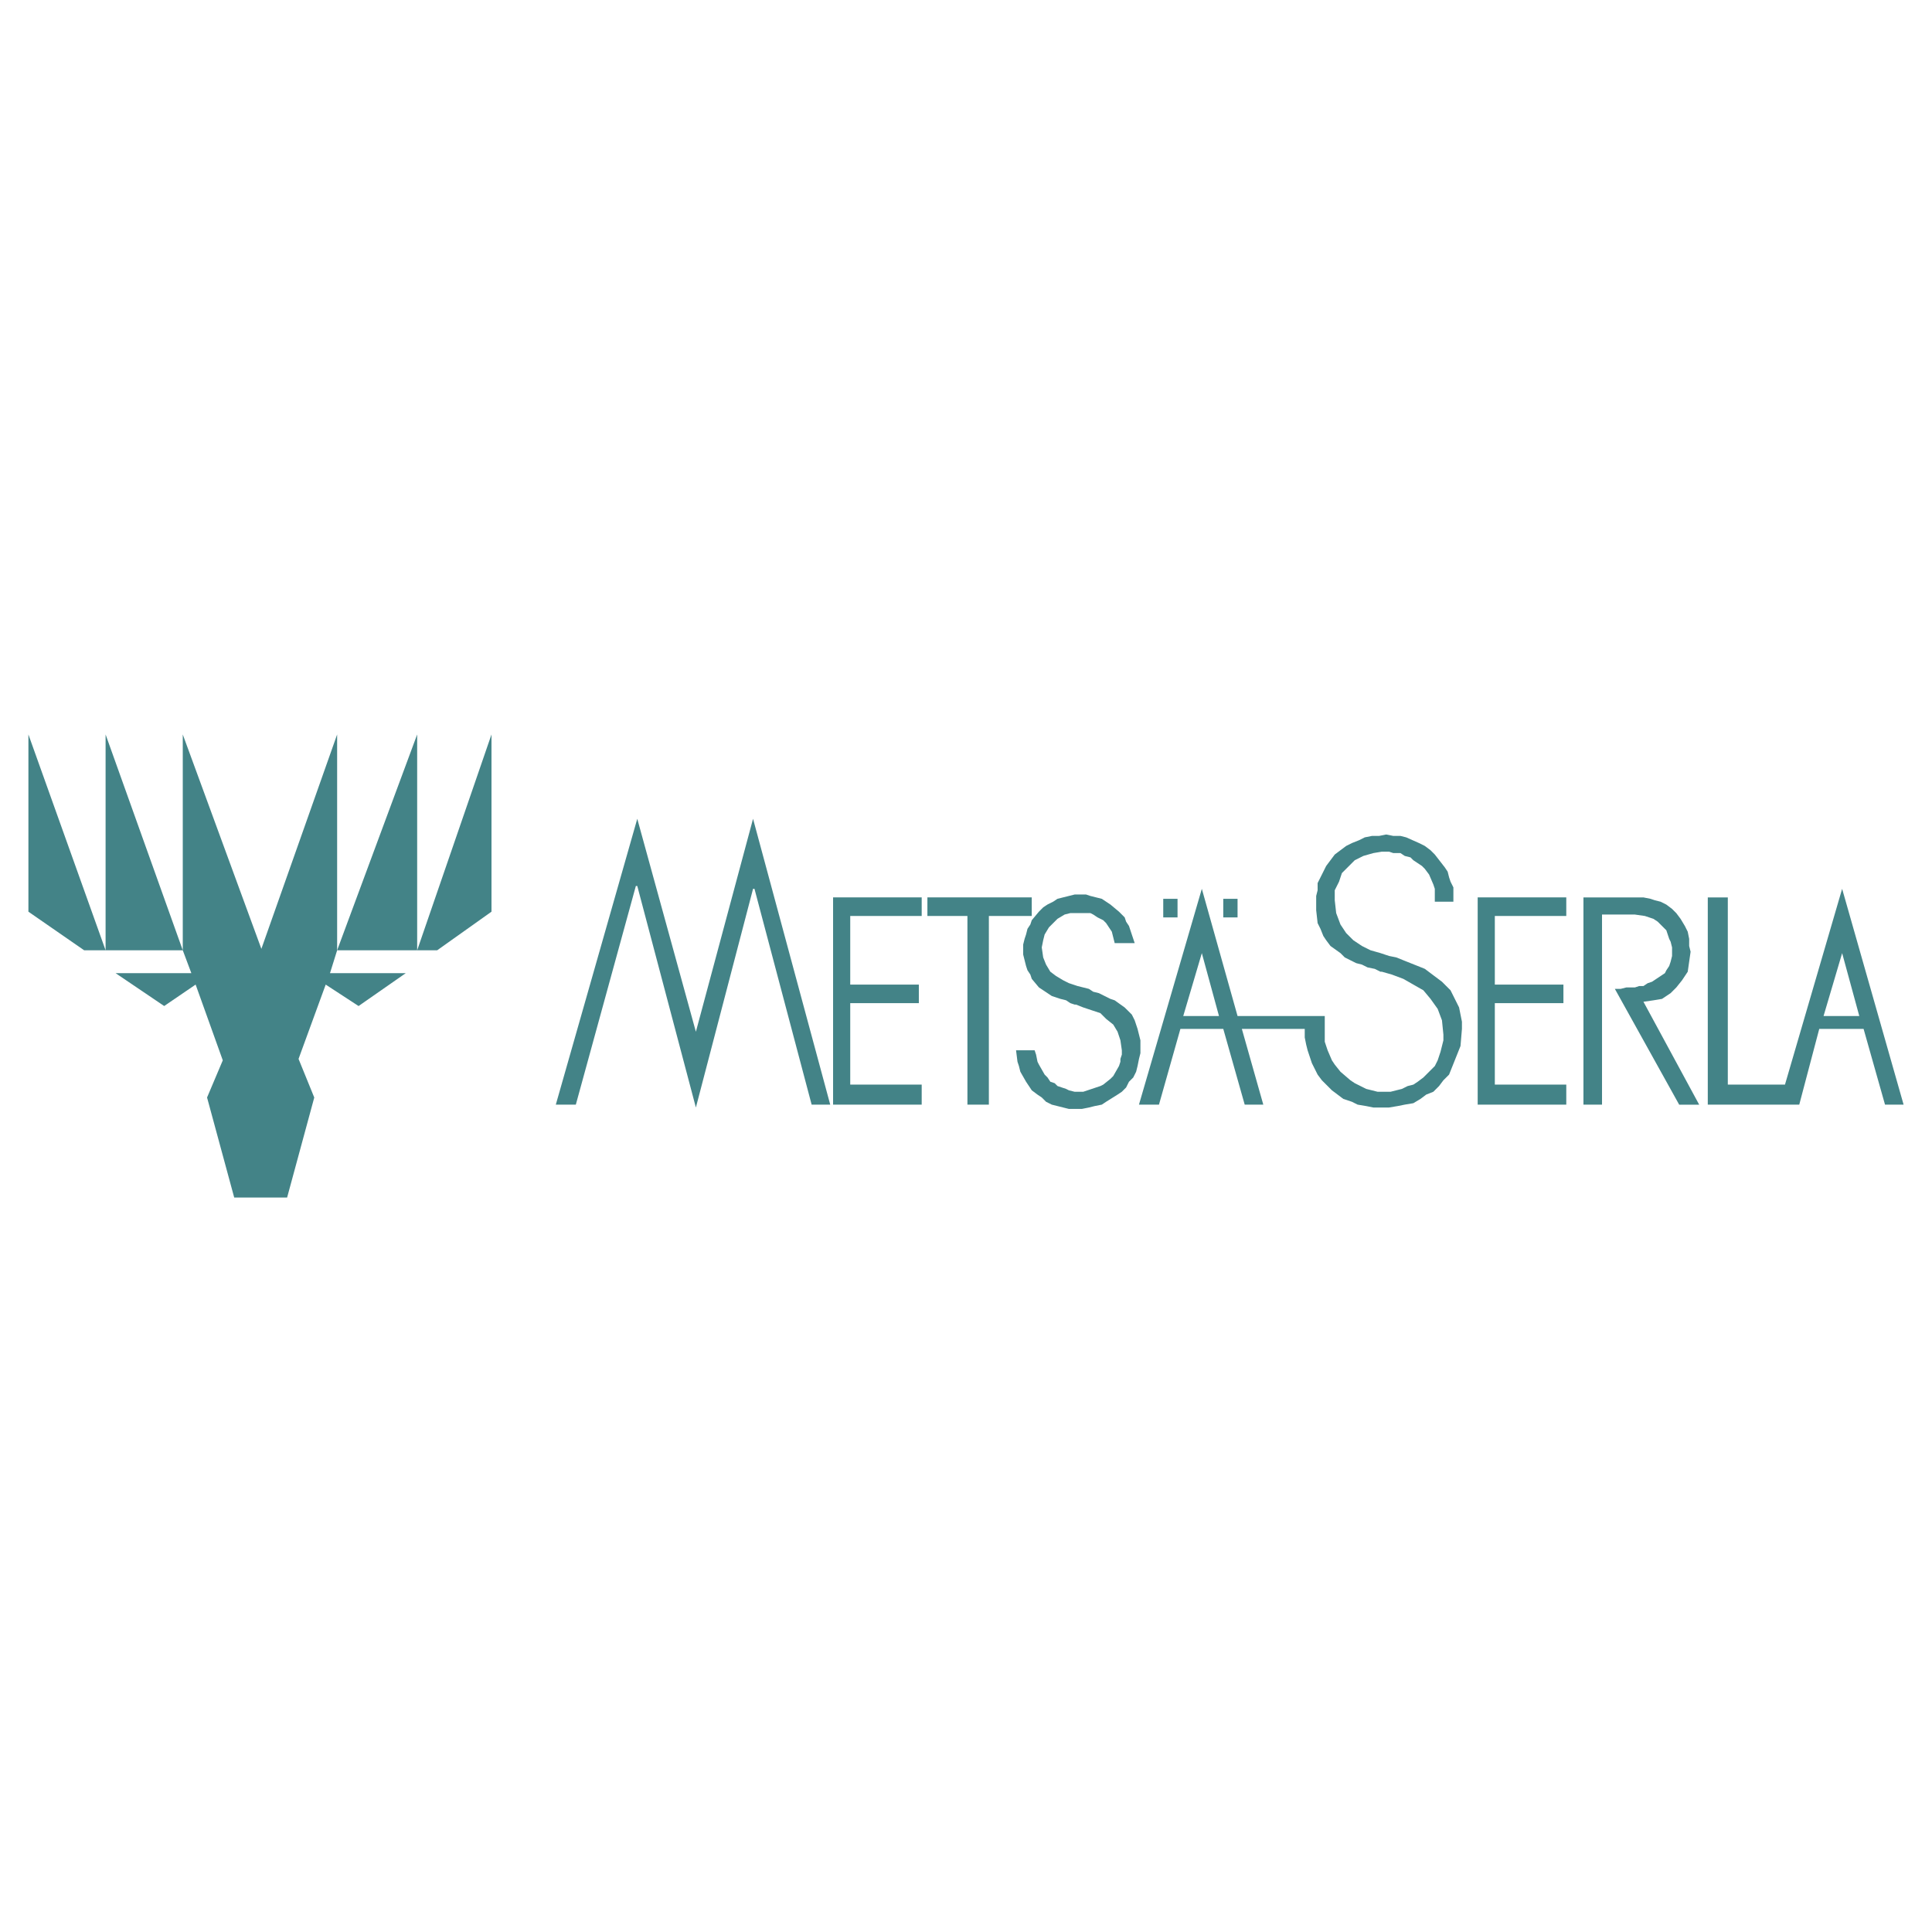 <svg xmlns="http://www.w3.org/2000/svg" width="2500" height="2500" viewBox="0 0 192.756 192.756"><g fill-rule="evenodd" clip-rule="evenodd"><path fill="#fff" d="M0 0h192.756v192.756H0V0z"/><path fill="#438387" d="M49.036 90.959V73.277L41.621 94.81V73.277L33.636 94.81h9.981l5.419-3.851z"/><path d="M2.834 90.959l5.562 3.85h9.839l-7.7-21.532V94.81L2.834 73.277v17.682zm25.811 28.52l2.709-9.98-1.568-3.852 2.709-7.414 3.28 2.139 4.706-3.279h-7.558l.713-2.282V73.277l-7.558 21.389-7.843-21.389V94.81l.856 2.282h-7.558l4.848 3.279 3.137-2.139 2.709 7.557-1.569 3.709 2.709 9.98h5.278v.001zM170.385 110.211h9.127l1.996-7.559h4.422l2.139 7.559h1.854l-6.133-21.533-5.703 19.535h-5.703V89.534h-1.998v20.677h-.001zM157.98 89.534v20.677h1.854V91.245h3.279l.998.143.428.143.428.143.428.285.285.285.285.285.285.285.143.428.143.428.143.285.143.57V95.381l-.143.57-.143.428-.285.429-.143.285-.428.285-.428.285-.428.285-.428.143-.428.285h-.428l-.428.143h-.856l-.57.143h-.57l6.416 11.551h1.996l-5.561-10.268.998-.143.855-.143.855-.57.57-.57.57-.713.57-.855.143-.999.143-.998-.143-.57v-.713l-.143-.713-.285-.57-.428-.713-.428-.57-.428-.428-.57-.428-.57-.285-.57-.143-.428-.143-.713-.143h-5.985v-.001zm-10.552 0v20.677h8.84v-1.998h-7.129v-8.127h6.844v-1.854h-6.844v-6.845h7.129v-1.854h-8.84v.001zm34.508 11.835l1.854-6.274 1.711 6.274h-3.565zM123.471 101.369l-3.564-12.691-6.273 21.533h1.996l2.139-7.559h4.277l2.139 7.559h1.855l-2.141-7.559h6.275v.855l.143.713.143.57.428 1.283.285.57.285.57.428.57.428.428.57.57.57.428.57.43.855.285.57.285.855.143.713.143h1.568l.855-.143.713-.143.855-.143.715-.428.57-.43.713-.285.57-.57.428-.57.57-.57.285-.713.57-1.426.285-.713.143-1.711v-.713l-.285-1.426-.285-.57-.285-.57-.285-.57-.428-.428-.428-.428-.57-.428-.57-.428-.57-.428-.713-.286-.715-.285-.713-.285-.713-.286-.713-.143-.855-.285-.998-.285-.855-.428-.855-.571-.713-.713-.57-.855-.428-1.141-.143-1.283v-.995l.428-.855.285-.855.713-.713.57-.571.855-.428.998-.285.855-.143h.713l.428.143h.713l.428.285.57.143.285.285.43.285.428.286.285.285.428.57.428.998.143.428v1.284h1.854v-1.427l-.285-.57-.143-.428-.143-.57-.285-.428-.998-1.284-.428-.428-.57-.428-.572-.285-1.283-.57-.57-.143h-.713l-.713-.143-.713.143h-.713l-.713.143-.57.285-.713.285-.57.285-.57.428-.57.428-.428.57-.428.571-.285.57-.285.57-.285.57v.713l-.143.571v1.426l.143 1.283.285.57.285.713.285.428.428.571.998.713.428.428.57.286.57.285.57.144.57.284.713.144.57.285h.143l.998.285 1.141.428.998.57 1 .57.713.855.713.998.428 1.141.143 1.426v.57l-.143.57-.143.57-.285.855-.285.57-.428.428-.713.713-.57.428-.43.285-.57.143-.57.285-.57.143-.57.143h-1.283l-.57-.143-.57-.143-.57-.285-.57-.285-.428-.285-.998-.855-.57-.713-.285-.428-.428-.998-.143-.428-.143-.428V101.368h-8.701v.001zm-1.426-9.839h1.426v-1.854h-1.426v1.854zm-5.988 0h1.426v-1.854h-1.426v1.854zm-3.85 8.984l-.998-.713-.428-.143-.57-.285-.57-.285-.572-.143-.428-.285-.57-.143-.57-.143-.855-.285-.57-.285-.713-.428-.57-.428-.428-.713-.285-.714-.143-.999.143-.713.143-.57.428-.713.428-.428.428-.428.713-.428.57-.143H108.787l.285.143.428.285.287.143.285.143.285.285.285.428.285.428.143.57.143.57h1.996l-.143-.428-.143-.428-.285-.855-.285-.428-.143-.428-.285-.285-.285-.285-.855-.713-.428-.285-.428-.285-.572-.143-.57-.143-.428-.143h-1.141l-1.141.285-.57.143-.428.285-.57.285-.428.285-.428.428-.713.855-.143.428-.285.428-.143.57-.143.428-.143.57v.999l.143.571.143.57.143.429.285.428.143.428.713.855.428.285.428.285.428.285.428.143.428.143.57.143.428.285.428.143h.143l.713.285 1.713.57.57.57.713.57.428.713.285.855.143.998v.428l-.143.428v.285l-.143.428-.57.998-.285.285-.713.57-.285.143-.43.143-.428.143-.428.143-.428.143h-.855l-.57-.143-.285-.143-.428-.143-.428-.143-.285-.285-.428-.143-.285-.428-.285-.285-.57-.998-.143-.285-.143-.713-.143-.428h-1.854l.143 1.141.143.428.143.57.57.998.285.428.285.428.57.428.428.287.428.428.57.285.57.143.57.143.57.143h1.283l.713-.143.57-.143.715-.143.428-.285 1.141-.715.428-.285.428-.428.285-.57.428-.428.285-.57.143-.57.143-.713.143-.57v-1.283l-.143-.57-.143-.57-.285-.855-.285-.57-.428-.428-.289-.285zm5.846.855l1.854-6.274 1.711 6.274h-3.565zm-19.393 8.842V91.387h4.277v-1.854h-10.41v1.854h3.993v18.824h2.14zM75.274 88.678l5.704 21.533h1.854l-7.7-28.52-5.704 21.247-5.847-21.247-8.128 28.52h1.997l5.989-21.818h.142l5.847 22.104 5.704-21.818h.142v-.001zm7.843.856v20.677h8.841v-1.998h-7.13v-8.127h6.845v-1.854h-6.845v-6.845h7.13v-1.854h-8.841v.001z" fill="#438387"/></g></svg>